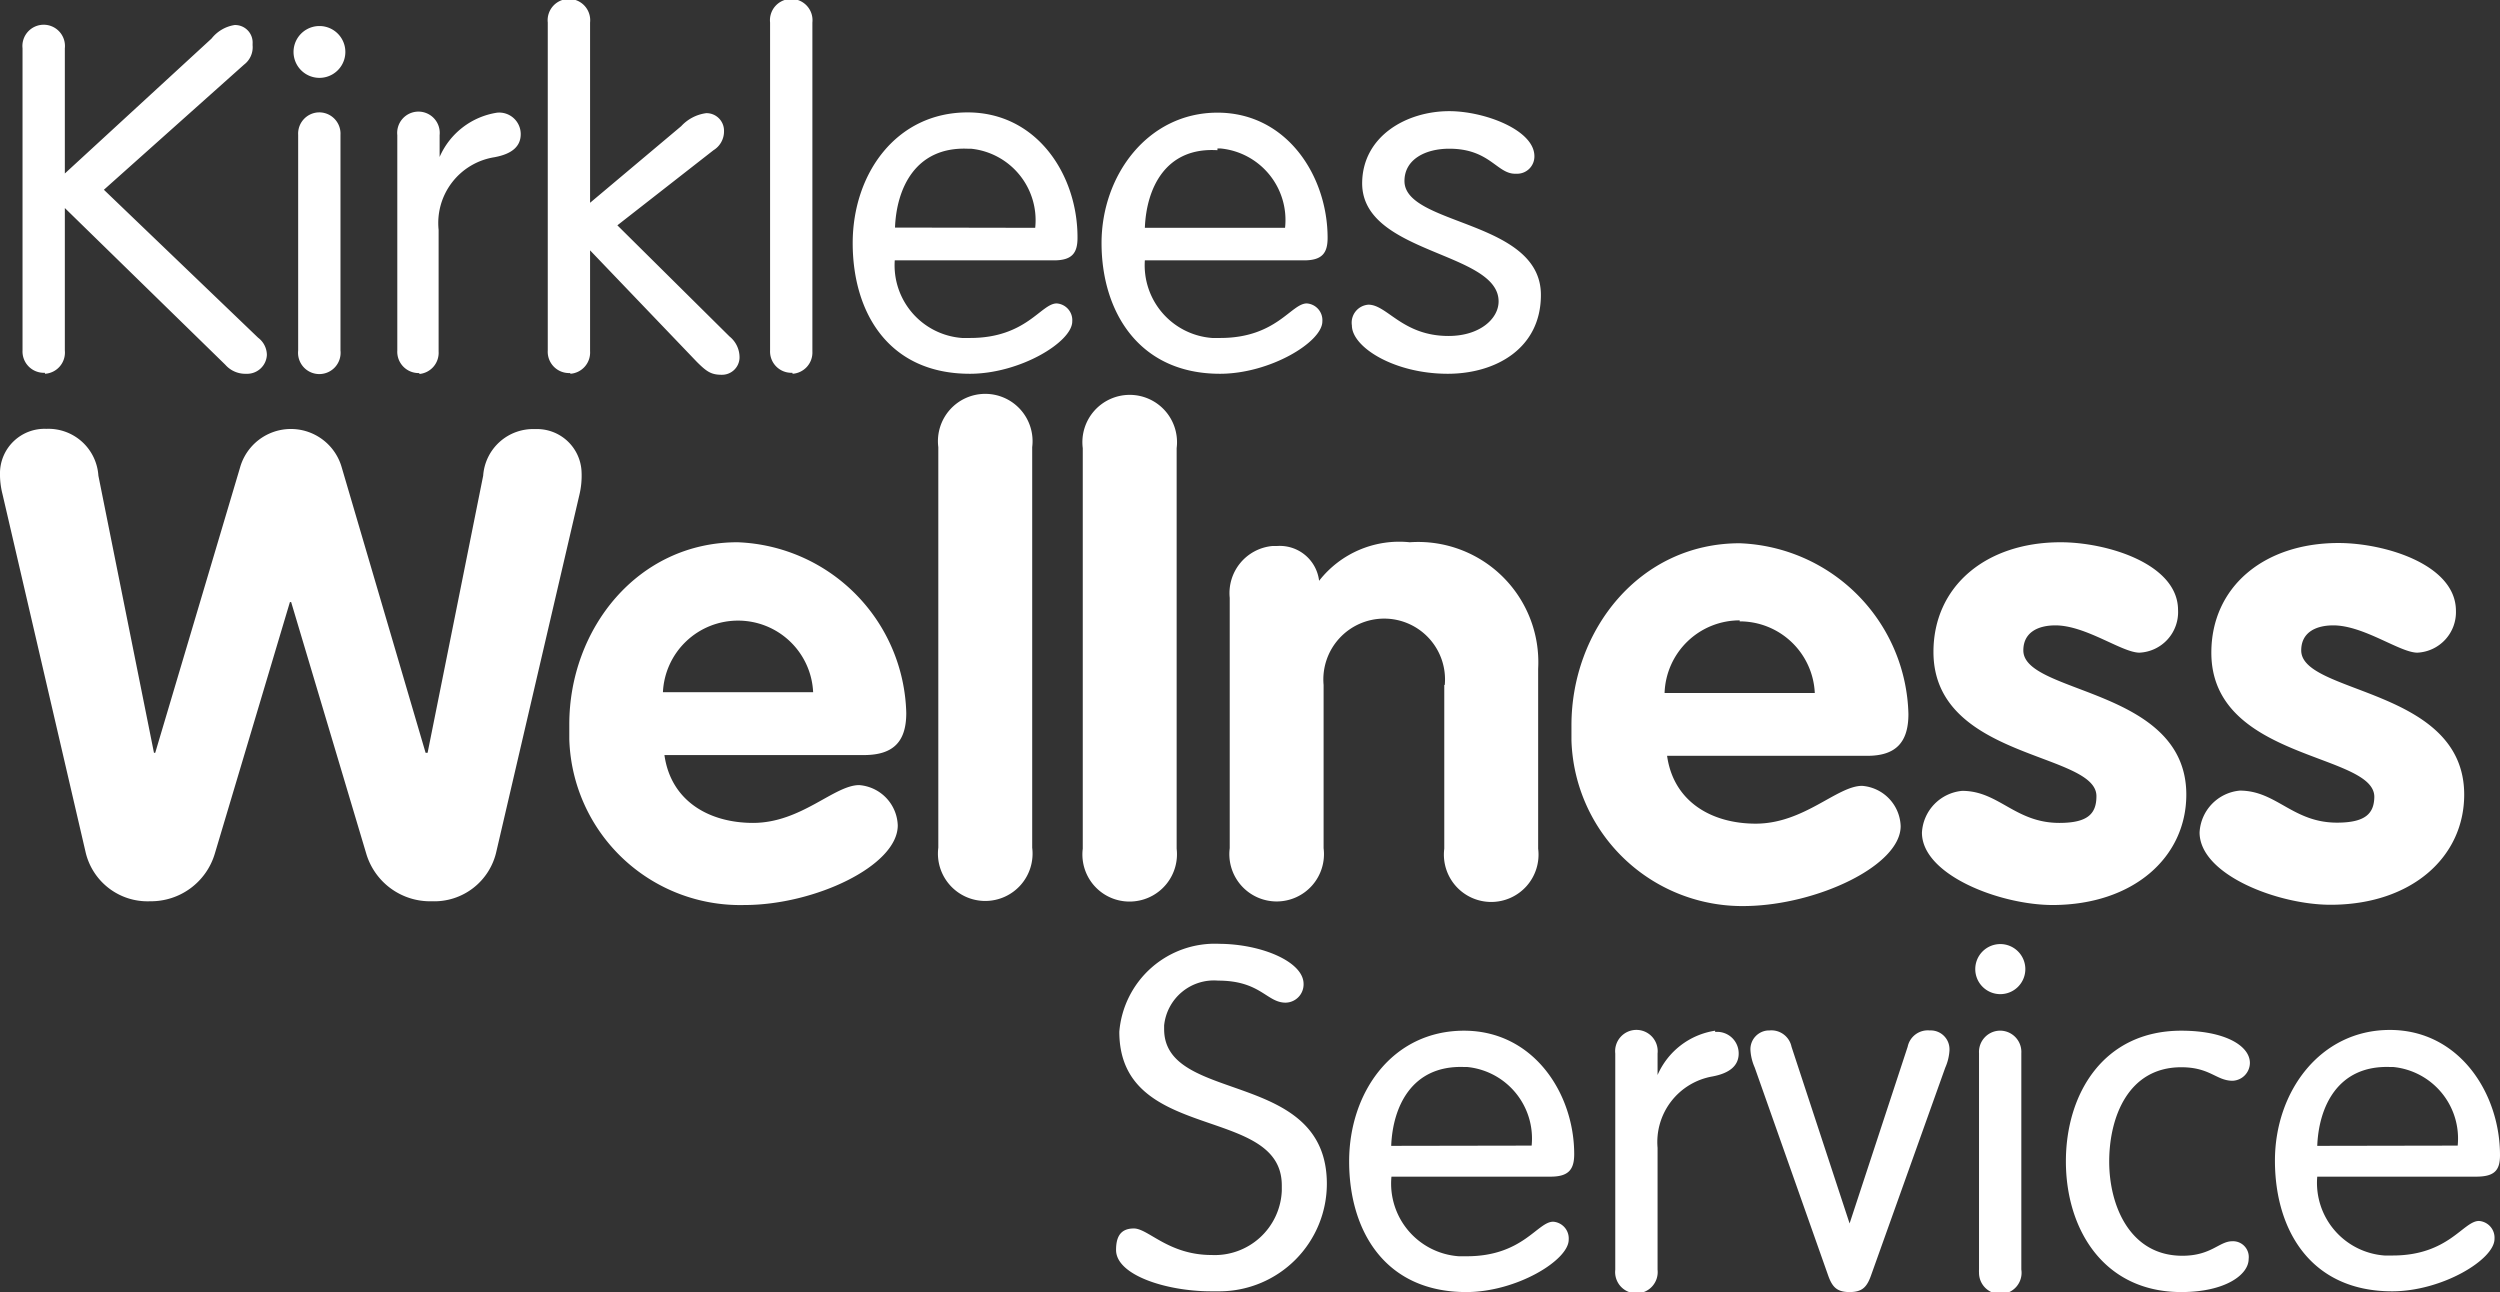 <?xml version="1.0" encoding="UTF-8"?><svg xmlns="http://www.w3.org/2000/svg" viewBox="0 0 99.86 51.62"><rect x="0" y="0" width="99.86" height="51.62" fill="#333333" stroke="none"/><defs><style>.cls-1{fill:#fff}</style></defs><path class="cls-1" d="M23.23 18.85a1.78 1.78 0 00-1.85-1.71A2 2 0 0019.3 19l-2.22 11.07H17l-3.35-11.4a2.11 2.11 0 00-4.06 0L6.2 30.07h-.05L3.93 19a2 2 0 00-2.08-1.87A1.78 1.78 0 000 18.85a3.25 3.25 0 00.1.89L3.41 34A2.54 2.54 0 006 36a2.66 2.66 0 002.58-1.9l3-10.05h.05l3 10.05a2.66 2.66 0 002.62 1.9 2.54 2.54 0 002.58-2l3.31-14.22a3.3 3.3 0 00.09-.93zM36.2 28.48a7 7 0 00-6.74-6.82c-4 0-6.72 3.47-6.72 7.27v.6a6.83 6.83 0 007 6.62c2.79 0 6.12-1.56 6.12-3.18a1.67 1.67 0 00-1.54-1.61c-1 0-2.32 1.51-4.24 1.51-1.74 0-3.28-.86-3.54-2.71h8c1.17-.01 1.66-.56 1.66-1.68zm-9.72-.83a3 3 0 013-2.86 3 3 0 013 2.86zM41.23 17.86a1.89 1.89 0 10-3.75 0v16a1.89 1.89 0 103.75 0zM45.33 36A1.89 1.89 0 0047 33.9v-16a1.89 1.89 0 10-3.75 0v16a1.88 1.88 0 002.08 2.1zM57.69 27.36v6.54a1.89 1.89 0 103.75 0v-7.19a4.8 4.8 0 00-5.13-5.05 4.06 4.06 0 00-3.62 1.54A1.58 1.58 0 0051 21.81h-.18a1.89 1.89 0 00-1.7 2.07v10a1.89 1.89 0 103.75 0v-6.52a2.43 2.43 0 114.84 0zM75.92 33a1.67 1.67 0 00-1.54-1.61c-1 0-2.32 1.51-4.25 1.51-1.74 0-3.28-.86-3.54-2.71h8c1.15 0 1.64-.55 1.64-1.67a7 7 0 00-6.74-6.82c-4 0-6.72 3.47-6.72 7.27v.6a6.83 6.83 0 007 6.62c2.82-.05 6.15-1.61 6.15-3.19zm-6.43-8.18a3 3 0 013 2.86h-6a3 3 0 013-2.9zM87.33 31.74c0-4.27-6.51-4-6.51-5.76 0-.73.6-1 1.28-1 1.22 0 2.66 1.09 3.36 1.09a1.62 1.62 0 001.54-1.7c0-1.85-2.84-2.71-4.69-2.71-3 0-5.08 1.77-5.08 4.38 0 4.3 6.51 4 6.51 5.76 0 .7-.34 1.07-1.48 1.07-1.77 0-2.42-1.28-3.88-1.28a1.77 1.77 0 00-1.61 1.67c0 1.69 3.12 2.89 5.23 2.89 3.22-.01 5.33-1.91 5.33-4.41zM93.35 32.86c-1.77 0-2.42-1.28-3.88-1.28a1.77 1.77 0 00-1.61 1.67c0 1.69 3.13 2.89 5.23 2.89 3.23 0 5.34-1.9 5.34-4.4 0-4.27-6.51-4-6.51-5.76 0-.73.6-1 1.28-1 1.22 0 2.66 1.09 3.36 1.09a1.62 1.62 0 001.54-1.67c0-1.85-2.84-2.71-4.69-2.71-3 0-5.08 1.77-5.08 4.38 0 4.3 6.51 4 6.51 5.76-.01.66-.35 1.03-1.49 1.03zM1.8 14.93a.85.85 0 00.79-.93V8.31L9 14.57a1.06 1.06 0 00.83.36.79.79 0 00.83-.75.87.87 0 00-.35-.69L4.15 7.58l5.6-5a.87.87 0 00.34-.77v-.06A.7.7 0 009.37 1a1.46 1.46 0 00-.92.54L2.59 6.93v-5a.85.85 0 10-1.69 0V14a.85.85 0 00.89.89zM12.76 3.11a1 1 0 000-2.07 1 1 0 000 2.07zM12.7 4.49a.85.85 0 00-.79.9V14a.85.85 0 101.69 0V5.39a.85.85 0 00-.9-.9zM16.73 14.94a.85.85 0 00.79-.9V9.18a2.66 2.66 0 012.23-2.9c.71-.13 1.05-.44 1.05-.92a.86.86 0 00-.94-.86 3 3 0 00-2.3 1.77V5.4a.85.85 0 10-1.69 0V14a.85.85 0 00.9.9zM22.78 14.93a.85.85 0 00.79-.9V10l4.26 4.45c.4.4.58.52 1 .52a.7.7 0 00.71-.67 1.07 1.07 0 00-.4-.86L24.66 9l3.84-3a.88.88 0 00.42-.73v-.06a.7.7 0 00-.71-.69 1.65 1.65 0 00-1 .52L23.57 8.1V.9a.85.85 0 10-1.69 0V14a.85.85 0 00.9.9zM31.66 14.93a.85.85 0 00.79-.89V.9a.85.85 0 10-1.69 0V14a.85.85 0 00.89.89zM38.65 4.49c-2.86 0-4.59 2.46-4.59 5.22s1.42 5.22 4.68 5.22c2 0 4.09-1.27 4.09-2.09a.67.67 0 00-.62-.72c-.63 0-1.21 1.38-3.46 1.38h-.32a2.91 2.91 0 01-2.69-3.1h6.36c.73 0 .94-.3.94-.9.01-2.5-1.61-5.01-4.39-5.01zm-2.9 4.6c.06-1.56.81-3.23 2.9-3.15h.13a2.87 2.87 0 012.57 3.16zM48.73 14.93c2 0 4.09-1.27 4.09-2.09a.67.67 0 00-.62-.72c-.63 0-1.21 1.38-3.46 1.38h-.32a2.91 2.91 0 01-2.69-3.1h6.36c.73 0 .94-.3.94-.9 0-2.46-1.62-5-4.4-5S44 7 44 9.71s1.47 5.22 4.73 5.22zm-.1-9h.12a2.87 2.87 0 012.58 3.17h-5.6c.06-1.56.81-3.23 2.9-3.1zM57.83 14.93c1.9 0 3.72-1 3.72-3.15 0-3-5.45-2.76-5.45-4.55 0-.86.83-1.29 1.79-1.29 1.61 0 1.9 1 2.63 1h.09a.69.69 0 00.68-.7c0-1.05-2-1.8-3.4-1.8-1.71 0-3.47 1-3.48 2.88 0 2.84 5.45 2.72 5.45 4.72 0 .69-.75 1.38-2 1.38-1.84 0-2.45-1.25-3.2-1.25A.72.72 0 0054 13c0 .86 1.68 1.93 3.83 1.93zM46.5 41.11v-.15a2 2 0 012.16-1.79c1.69 0 1.94.88 2.69.88a.73.73 0 00.72-.75c0-.88-1.67-1.59-3.36-1.6a3.83 3.83 0 00-4 3.51c0 4.47 6.49 2.9 6.49 6.14v.22a2.68 2.68 0 01-2.8 2.56c-1.73 0-2.53-1.06-3.11-1.06s-.71.4-.71.86c0 1 2 1.65 3.8 1.65h.36A4.3 4.3 0 0053 47.29c0-4.61-6.5-3.17-6.5-6.18zM58.48 41.17c-2.86 0-4.59 2.46-4.59 5.22s1.42 5.22 4.68 5.22c2 0 4.09-1.27 4.09-2.09a.67.67 0 00-.62-.72c-.63 0-1.21 1.38-3.45 1.38h-.32A2.91 2.91 0 0155.58 47h6.36c.73 0 .94-.3.94-.9 0-2.42-1.62-4.93-4.4-4.93zm-2.91 4.6c.06-1.55.81-3.22 2.9-3.15h.13a2.87 2.87 0 012.58 3.14zM68.51 41.17a3 3 0 00-2.3 1.77v-.86a.85.85 0 10-1.69 0v8.64a.85.85 0 101.69 0v-4.87A2.66 2.66 0 0168.39 43c.71-.13 1.06-.44 1.06-.92a.86.86 0 00-.94-.86zM77.08 41.16a.82.82 0 00-.88.65l-2.32 7.06-2.32-7.06a.82.82 0 00-.88-.65h-.05a.75.75 0 00-.71.79 2 2 0 00.17.69L73 50.88c.17.5.34.73.88.73s.71-.23.88-.73l2.94-8.23a2 2 0 00.17-.69v-.05a.75.75 0 00-.79-.75zM79.84 41.17a.85.85 0 00-.79.9v8.64a.86.86 0 000 .12.85.85 0 101.69-.12v-8.64a.85.85 0 00-.9-.9zM79.9 37.71a1 1 0 101 1 1 1 0 00-1.01-1zM87.13 42.63c1.15 0 1.4.54 2.05.54a.72.72 0 00.69-.71c0-.69-1-1.29-2.74-1.29-3.11 0-4.61 2.52-4.61 5.22s1.5 5.22 4.61 5.22c1.75 0 2.69-.69 2.69-1.32a.63.63 0 00-.65-.71c-.53 0-.84.58-2 .58-2.09 0-2.92-2-2.92-3.76s.75-3.77 2.88-3.77zM99.86 46.14c0-2.46-1.62-5-4.4-5s-4.59 2.46-4.59 5.22 1.42 5.22 4.68 5.22c2 0 4.09-1.27 4.09-2.09a.67.67 0 00-.62-.72c-.63 0-1.21 1.38-3.45 1.38h-.32A2.91 2.91 0 0192.56 47h6.35c.74 0 .95-.26.95-.86zm-7.3-.37c.06-1.55.81-3.22 2.9-3.15h.13a2.87 2.87 0 012.58 3.14z"/></svg>
